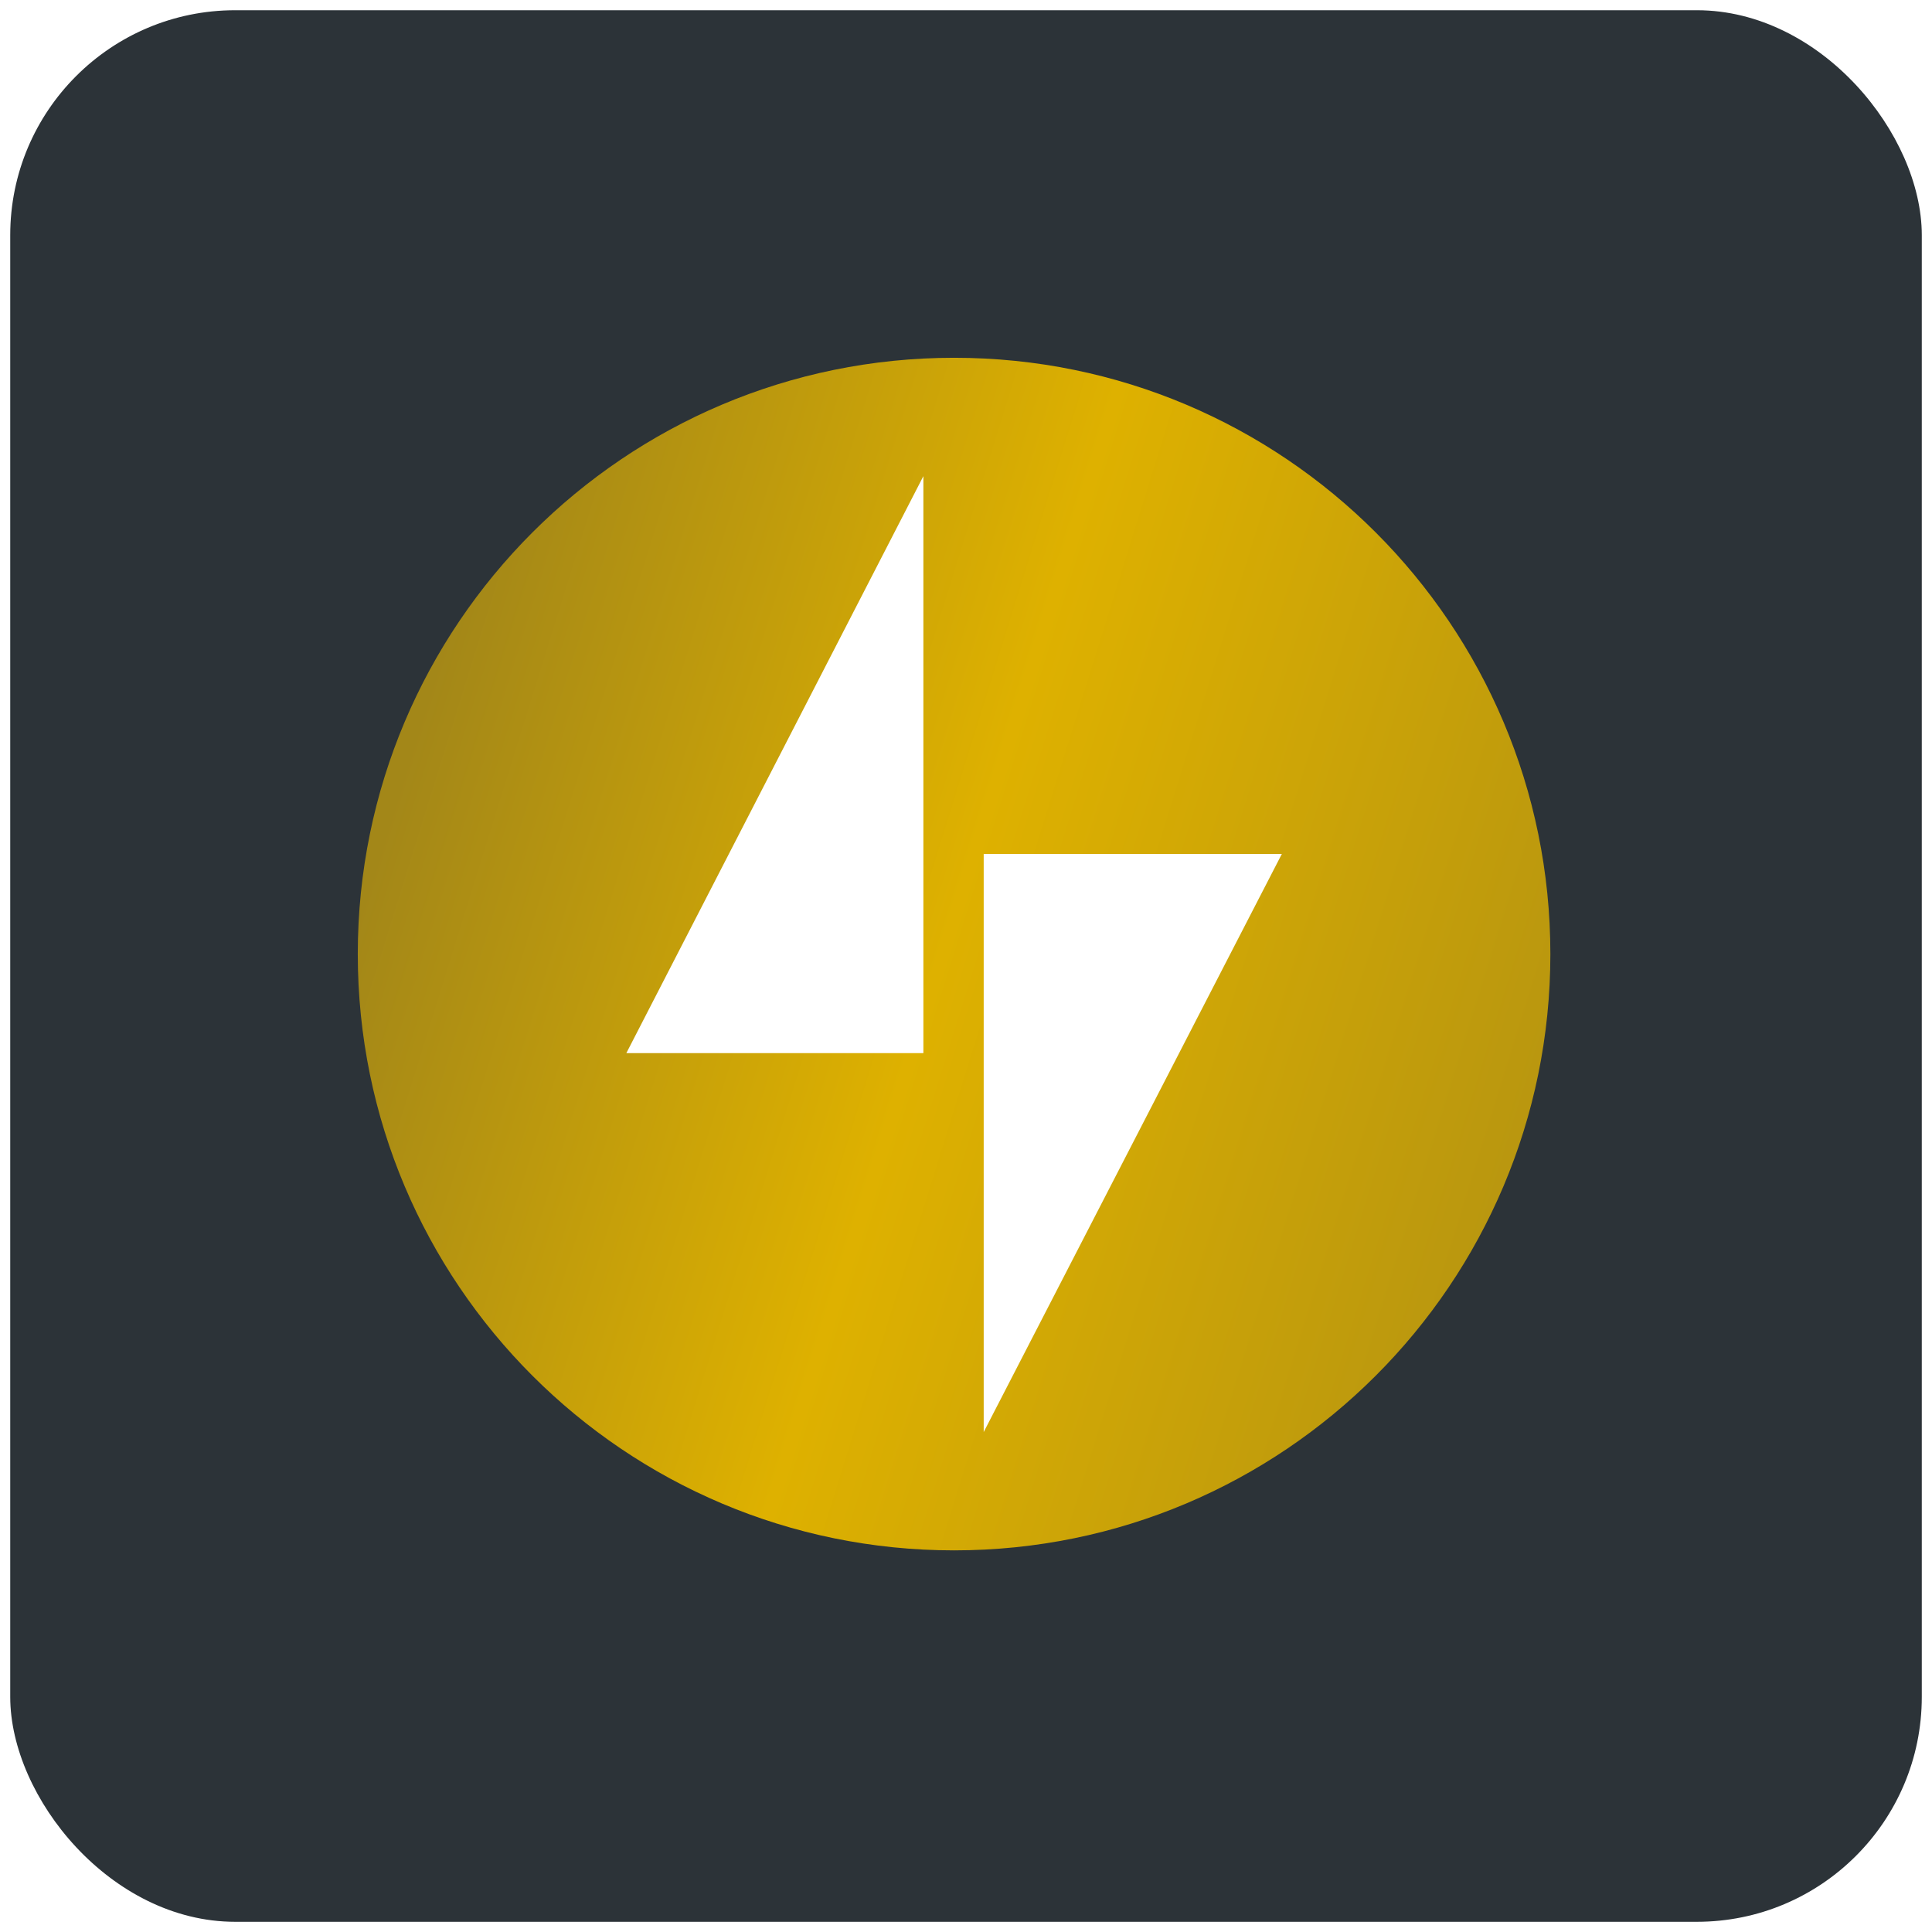 <svg width="81" height="81" viewBox="0 0 81 81" fill="none" xmlns="http://www.w3.org/2000/svg">
<rect x="0.429" y="0.429" width="80.143" height="80.143" rx="9.429" fill="#2C3338"/>
<g filter="url(#filter0_d_8419_121536)">
<path d="M40 65C53.807 65 65 53.807 65 40C65 26.193 53.807 15 40 15C26.193 15 15 26.193 15 40C15 53.807 26.193 65 40 65Z" fill="url(#paint0_linear_8419_121536)"/>
<path fill-rule="evenodd" clip-rule="evenodd" d="M38.713 19.963V44.152H26.26L38.713 19.963ZM41.242 60.039V35.802H53.742L41.242 60.039Z" fill="white"/>
</g>
<defs>
<filter id="filter0_d_8419_121536" x="10" y="10" width="60" height="60" filterUnits="userSpaceOnUse" color-interpolation-filters="sRGB">
<feFlood flood-opacity="0" result="BackgroundImageFix"/>
<feColorMatrix in="SourceAlpha" type="matrix" values="0 0 0 0 0 0 0 0 0 0 0 0 0 0 0 0 0 0 127 0" result="hardAlpha"/>
<feOffset/>
<feGaussianBlur stdDeviation="2.5"/>
<feComposite in2="hardAlpha" operator="out"/>
<feColorMatrix type="matrix" values="0 0 0 0 0 0 0 0 0 0 0 0 0 0 0 0 0 0 0.5 0"/>
<feBlend mode="normal" in2="BackgroundImageFix" result="effect1_dropShadow_8419_121536"/>
<feBlend mode="normal" in="SourceGraphic" in2="effect1_dropShadow_8419_121536" result="shape"/>
</filter>
<linearGradient id="paint0_linear_8419_121536" x1="40" y1="-41.944" x2="102.026" y2="-22.645" gradientUnits="userSpaceOnUse">
<stop stop-color="#A38718"/>
<stop offset="0.367" stop-color="#DEB100"/>
<stop offset="1" stop-color="#A38718"/>
</linearGradient>
</defs>
</svg>
